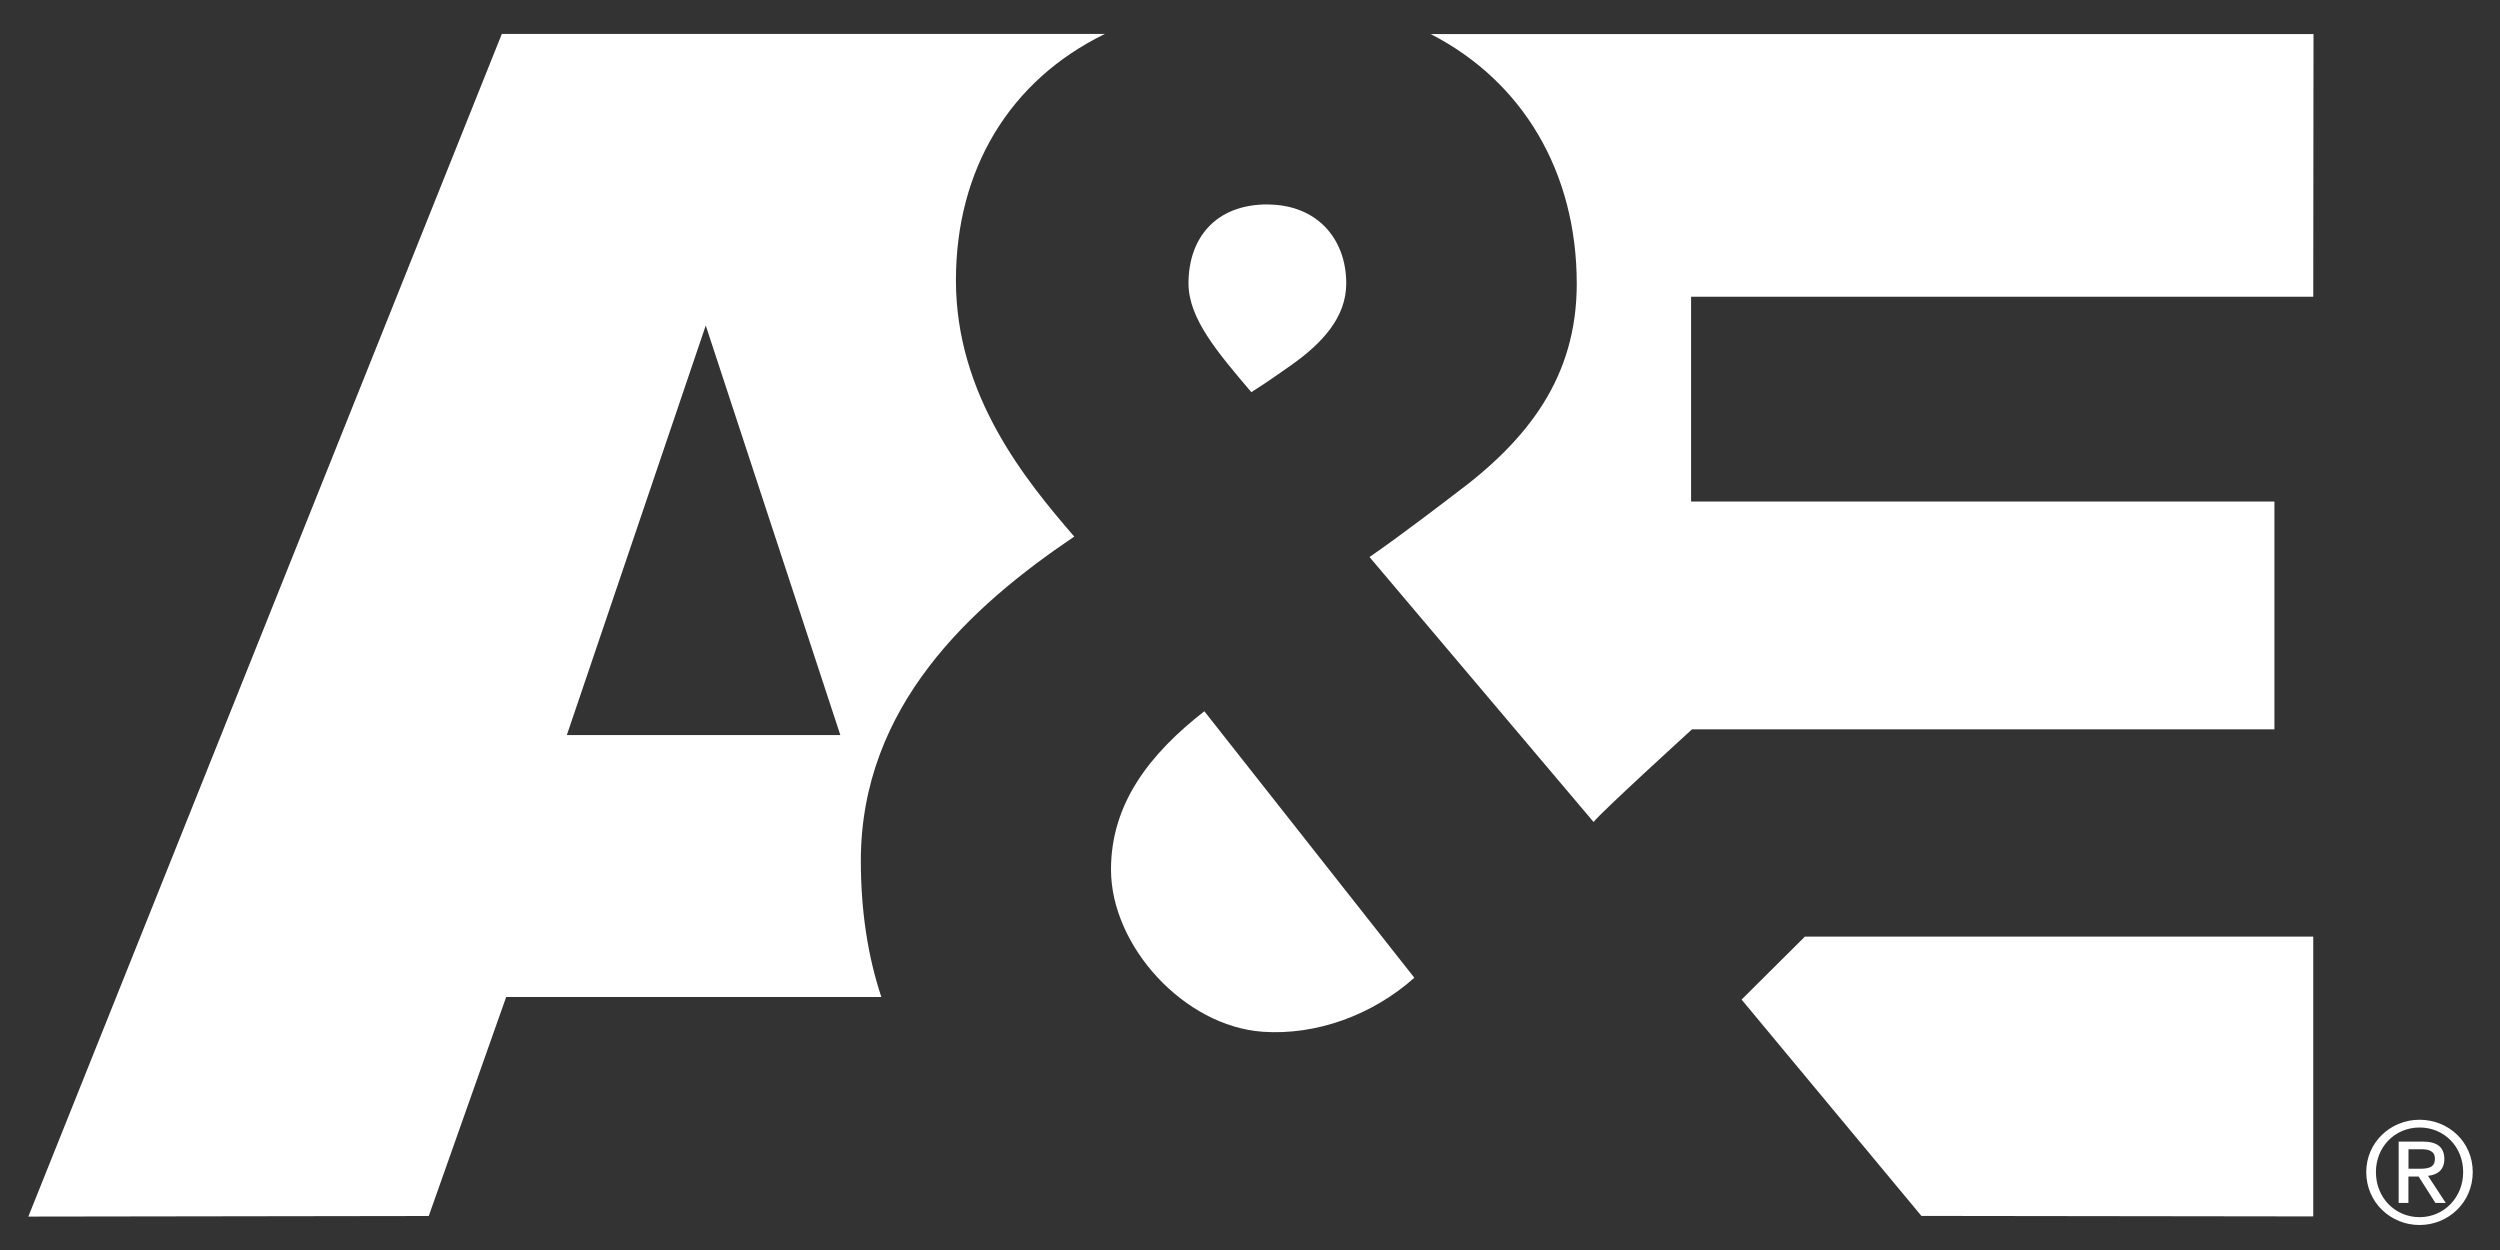 <?xml version="1.0" encoding="UTF-8"?>
<svg id="Layer_1" data-name="Layer 1" xmlns="http://www.w3.org/2000/svg" version="1.1" viewBox="0 0 300 150">
  <rect x="0" y="0" width="300" height="150" fill="#333333" stroke="none"/>
  <defs>
    <style>
      .cls-1 {
        fill: #fff;
        stroke-width: 0px;
      }
    </style>
  </defs>
  <path class="cls-1" d="M285.11,140.65c0-3.02,2.27-5.35,5.24-5.35s5.23,2.32,5.23,5.35-2.29,5.41-5.23,5.41-5.24-2.33-5.24-5.41M283.95,140.65c0,3.62,2.91,6.35,6.39,6.35s6.39-2.73,6.39-6.35-2.91-6.28-6.39-6.28c-3.48,0-6.39,2.72-6.39,6.28ZM287.86,144.35h1.15v-3.17h1.22l2.02,3.17h1.24l-2.13-3.25c1.1-.12,1.96-.68,1.96-2.01,0-1.41-.83-2.1-2.6-2.1h-2.88v7.37h0ZM289.02,137.91h1.54c.78,0,1.63.15,1.63,1.13,0,1.16-.94,1.21-1.96,1.21h-1.21v-2.33Z"/>
  <path class="cls-1" d="M171.65,4.07c11.11,5.69,17.56,16.6,17.56,29.98,0,11.2-5.85,18.74-14.67,25.26,0,0-6.6,5.08-10.2,7.53l26.89,31.8c.8-1.09,11.81-11.12,11.81-11.12h69.89v-27.34h-70v-24.57h74.66l.03-31.52h-105.97M216.6,112.38l-7.61,7.57,21.58,25.96,47.02.06v-33.58h-60.98ZM132.59,4.07H60.22S3.4,145.99,3.4,145.99l48.05-.07,9.29-26.28h45.02c-1.61-4.85-2.46-10.3-2.46-16.34,0-18.54,13.21-30.55,25.61-38.91-5.8-6.72-14.2-16.9-14.2-30.75,0-13.29,6.43-23.99,17.88-29.57ZM68.02,88.21l16.67-49.15,16.15,49.15h-32.82Z"/>
  <path class="cls-1" d="M152.09,24.53c-6.25,0-9.47,4.08-9.47,9.47,0,4.25,3.53,8.33,7.54,13.06,1.6-.98,4.81-3.26,4.81-3.26,3.7-2.62,6.58-5.72,6.58-9.79,0-5.39-3.54-9.47-9.47-9.47"/>
  <path class="cls-1" d="M144.52,85.35c-6.53,5.1-11.2,11.04-11.2,19,0,9.18,8.77,18.79,18.2,19.46,6.41.45,13.15-1.98,18.2-6.48"/>
</svg>